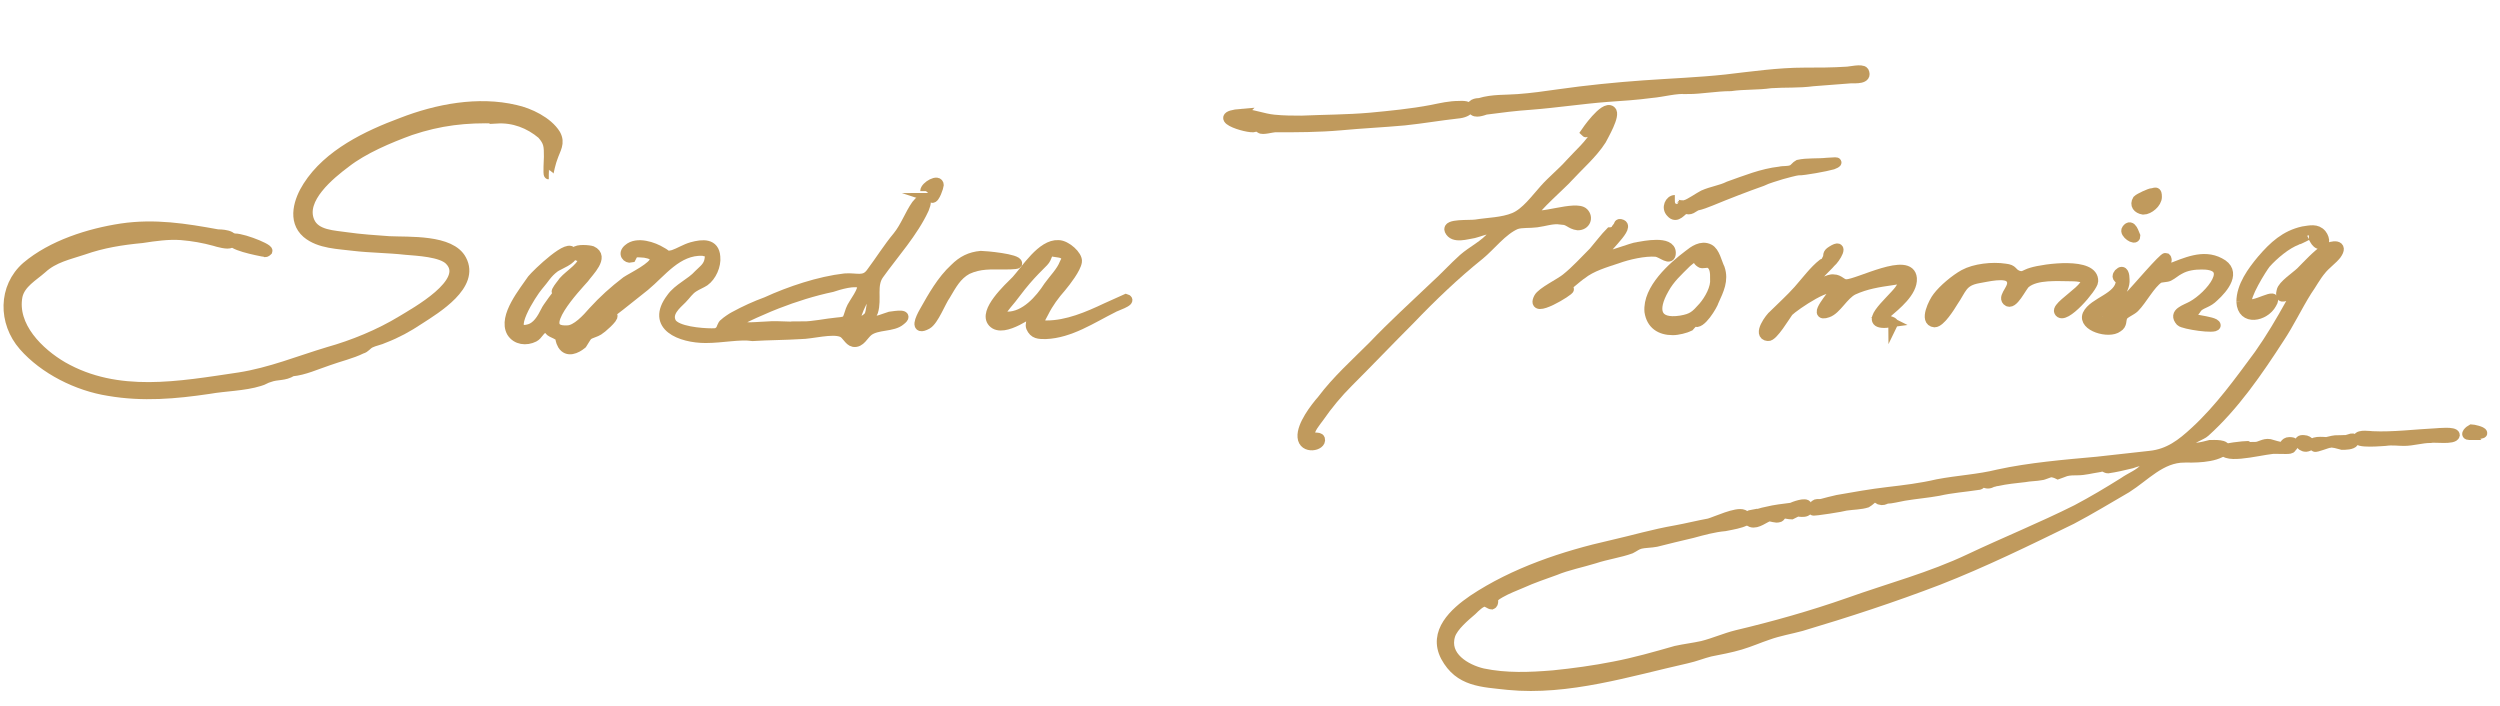 <svg enable-background="new 0 0 255.1 72" viewBox="0 0 255.1 72" xmlns="http://www.w3.org/2000/svg"><g fill="#c09a5d" stroke="#c09a5d" stroke-miterlimit="10"><path d="m222.9 46.7c-2.4 0-4 1.9-5.9 3.1-1.9 1.1-3.7 2.2-5.6 3.2-4.5 2.2-9 4.4-13.6 6.2-4.7 1.8-9.3 3.3-14 4.7-1.1.3-2.3.5-3.4.9-.9.3-1.8.7-2.8 1s-2.1.5-3.1.7c-.8.2-1.5.5-2.4.7-5.8 1.3-12.1 3.3-18.2 2.7-2.7-.3-5-.3-6.4-2.9-1.3-2.5.9-4.5 2.8-5.8 4.2-2.8 9.3-4.5 14.2-5.6 2.2-.5 4.2-1.1 6.5-1.5 1.1-.2 2.3-.5 3.4-.7.7-.2 2.8-1.2 3.5-.9 1.5.7-1.5 1.1-1.9 1.2-1.1.1-2.2.4-3.3.7-1.3.3-2.5.6-3.7.9-.5.1-1.2.1-1.6.2s-.6.3-1 .5c-1.1.4-2.5.6-3.7 1-1.3.4-2.8.7-4 1.2-1.1.4-2.3.8-3.4 1.3-.7.3-1.5.6-2.2 1-.2.1-.5.3-.7.5-.1.1.1.6-.2.7-.1 0-.5-.3-.7-.3-.4 0-1 .6-1.3.9-.7.6-1.9 1.6-2.2 2.5-.7 2.2 1.6 3.5 3.3 3.9 2.4.5 4.8.4 7.2.2 2-.2 4.2-.5 6.2-.9 2.1-.4 4.2-1 6.3-1.6.9-.2 1.8-.3 2.7-.5 1.2-.3 2.3-.8 3.5-1.1 3.8-.9 7.7-2 11.4-3.3 4.2-1.5 8.4-2.6 12.4-4.5 3.6-1.7 7.3-3.2 10.9-5 1.7-.9 3.2-1.8 4.8-2.8.7-.5 1.6-.8 2.2-1.5 0 0 .6-.4.6-.6-.1-.4-1.8.1-2 .2-.8.2-1.7.4-2.4.5-.2 0-.4-.2-.6-.2 0 0-.3.1-.4.1-.7.1-1.4.3-2.1.3-.4 0-.8 0-1.2.1-.3.1-.5.2-.8.3-.2-.1-.5-.2-.7-.2s-.8.3-1 .3c-.5.1-1.2.1-1.7.2-.9.1-1.9.2-2.8.4-.2 0-.3.1-.5.1-.3.2-.6.2-.9 0-.3 0-.2.3-.6.3-1.3.2-2.7.3-4 .6-1.1.2-2.3.3-3.5.5-.6.1-1.3.3-1.8.3-.2.1-.4.2-.7.1-.2-.1-.3-.2-.5-.3-.1 0-.6.5-.8.6-.6.2-1.4.2-2.1.3-.3.1-3.4.6-3.4.5.1-.9.4-.6.9-.7.4-.1 1.1-.3 1.6-.4 1.7-.3 3.4-.6 5.1-.8s3.4-.4 5.1-.8c2.1-.4 4.2-.5 6.2-1 3.2-.7 6.8-1 10.1-1.3 1.8-.2 3.6-.4 5.4-.6 1.9-.2 3.2-1.2 4.6-2.5 2.5-2.3 4.5-5.1 6.5-7.8 1.2-1.7 2.2-3.4 3.2-5.2.2-.3 1.4-1.5 1.2-1.9-.3-.9-1 .8-1.4 1-.5.2-.9.4-.7-.4.1-.6 1.5-1.5 2-2 .7-.7 1.6-1.7 2.5-2.3.7-.4 1.9-.5 1.1.6-.4.5-1.1 1-1.5 1.5-.6.7-1 1.5-1.5 2.2-1 1.6-1.8 3.3-2.8 4.8-2.2 3.4-4.6 6.9-7.6 9.6-.3.3-1.6.7-1.8 1.2-.2.8 1.9.2 2.3.1.4 0 1.8-.1 1.5.5-1 .9-3.4.8-4.1.8z"/><path d="m50.7 12.1c-3.2-.1-5.8.2-8.8 1.2-2.2.8-4.8 1.9-6.6 3.3-1.6 1.2-4.7 3.7-3.7 6 .6 1.4 2.5 1.4 3.8 1.6 1.4.2 2.9.3 4.3.4 2 .1 6.3-.2 7.4 1.9 1.4 2.6-2.6 5-4.3 6.1-1.2.8-2.3 1.4-3.6 1.9-.4.2-1 .3-1.4.5s-.5.5-.9.6c-1 .5-2.3.8-3.4 1.2-1.2.4-2.5 1-3.7 1.1-.8.5-1.5.3-2.3.6-.4.1-.6.3-1 .4-1.6.5-3.5.5-5.2.8-3.4.5-6.7.8-10.2.2-3.2-.5-6.6-2.2-8.7-4.6-2.1-2.4-2.1-6 .3-8.1 2.6-2.2 6.4-3.4 9.7-3.9 3.4-.5 6.5 0 9.8.6.1 0 2.1 0 1.3.9-.2.2-1.3-.1-1.6-.2-1.1-.3-2.2-.5-3.4-.6-1.3-.1-2.7.1-4 .3-2.1.2-4 .5-6 1.2-1.5.5-3 .8-4.2 1.9-.9.8-2.2 1.5-2.5 2.8-.6 3.1 2.2 5.8 4.6 7.2 5.6 3.2 11.9 2 18 1.1 3.2-.5 6.1-1.7 9.1-2.6 2.5-.7 5.2-1.8 7.5-3.2 1.3-.8 7-3.9 4.9-6.1-.8-.9-3.4-1-4.5-1.1-1.8-.2-3.6-.2-5.3-.4-1.5-.2-3.5-.2-4.8-1.3-1.5-1.3-.8-3.4.1-4.8 2.1-3.3 6.1-5.2 9.6-6.5 3.6-1.4 7.8-2.2 11.6-1.3 1.4.3 3.3 1.2 4.1 2.5.5.9 0 1.5-.3 2.4-.1.2-.5 1.7-.4 1.7-.1 0 0-1.6 0-1.8 0-1.1 0-1.5-.7-2.3-1.3-1.1-2.9-1.7-4.6-1.6z"/><path d="m71.7 25.6c-2.6-.1-4.2 2.2-5.9 3.6-.5.4-4.6 3.7-4.7 3.6.2.2 1.3-.6 1.4-.6.2.2-1.2 1.4-1.4 1.5-.3.2-.8.3-1.1.5-.2.2-.4.6-.6.9-.6.5-1.5.9-2 .1-.5-.9.2-.7-1.1-1.3-.4-.2-.2-.5-.8-.4-.4.1-.6.7-1 .9-.8.4-1.8.3-2.3-.5-.9-1.6 1.3-4.2 2.1-5.4.4-.5 4-4 4.1-2.6.1.6-1.4 1.1-1.8 1.4-.8.6-1 1.1-1.7 1.9-.6.7-3.4 5-1 4.4.9-.2 1.4-1.1 1.8-1.9 0-.1 1.4-2.1 1.5-1.9 0 0-.5.1-.4-.1.2-.4.5-.7.7-1 .6-.7 2.3-1.7 1.9-2.4-.1-.2-.9-.1-.7-.6.2-.3 1.4-.2 1.7-.1 1.3.6-.3 2.1-.8 2.8-.7.8-5.2 5.5-1.7 5.3.9 0 2-1.2 2.6-1.9 1.1-1.2 2.1-2.1 3.4-3.1.6-.4 2.9-1.5 2.9-2.2 0-.5-.5-.6-1-.7-.1 0-.9-.1-1.1 0-.1.1-.3.5-.3.5-.4.1-.9-.4-.3-.9.9-.8 2.6-.2 3.4.3.6.3.4.5 1.2.3.6-.2 1.2-.6 1.9-.8 1.1-.3 2.3-.4 2.4 1 .1.9-.4 2-1.1 2.5-.3.2-.8.4-1.1.6-.5.3-.8.8-1.2 1.2-.6.6-1.6 1.4-1.1 2.4.5.9 3.1 1.1 4.1 1.1.5 0 .6 0 .9-.3.1-.1.2-.6.4-.7.2-.2.8-.6 1-.7 1.1-.6 2.2-1.1 3.3-1.5 2.4-1.1 5.4-2.1 8-2.4 1.2-.1 2 .4 2.7-.6.9-1.2 1.7-2.5 2.7-3.7.8-1 1.2-2.2 1.9-3.2.7-.9 1.3-.8.8.4-1.1 2.4-3.1 4.6-4.6 6.7-.8 1.1-.2 2.5-.6 3.8-.1.3-.5.5-.2.8.3.4 1.5-.2 1.9-.3.7-.1 2-.3 1.1.4-.8.7-2.4.4-3.3 1.1-.5.4-.8 1.2-1.5 1.1-.5-.1-.7-.8-1.2-1-1-.4-3.1.2-4.2.2-1.6.1-3.3.1-4.9.2-1.3-.2-3.1.2-4.8.2-2.5 0-5.7-1.2-3.5-4.1.7-1 2-1.5 2.8-2.4.5-.5 1-.8 1.1-1.6.1-.9 0-.6-.7-.8zm10.2 7.7c1.1 0 2.4-.3 3.5-.4 1.2-.1 1-.2 1.4-1.3.2-.6 1.5-2.1 1.1-2.6-.5-.5-2.4.1-3 .3-1.9.4-3.8 1-5.6 1.7-.3.1-4.4 1.8-4.3 2.1.3.5 2.7.2 3.3.2 1.2-.1 2.5.1 3.6 0zm7.1-3.2c0-.1.1-.5-.1-.6-.3-.1-1.8 2.8-1.5 3.1.3.5 1.1-.1 1.3-.4.2-.5.3-1.6.3-2.1zm-8.9 3.4c-3 .2.7.6.9.3.1-.4-.8-.3-.9-.3z"/><path d="m159.2 22.4c-.8-.1-1.6.2-2.4.3-.7.1-1.5 0-2.1.2-1.4.6-2.6 2.2-3.7 3.1-2.5 2-4.9 4.3-7.1 6.6-2.1 2.1-4.2 4.3-6.3 6.4-1.1 1.1-2.1 2.3-3 3.6-.2.3-1.1 1.3-.9 1.8.2.4.9.1 1 .4.2.7-1.7 1.1-1.8-.2-.1-1.2 1.3-3 2-3.8 1.5-2 3.4-3.7 5.2-5.5 2-2.1 4.2-4.1 6.3-6.1 1-.9 1.9-1.9 2.9-2.8.9-.8 2.2-1.4 3-2.4 1-1.3-1.1-.4-1.9-.2-.7.1-2.1.6-2.5-.3-.3-.7 2-.5 2.7-.6 1.2-.2 2.7-.2 3.9-.7s2.2-1.9 3.1-2.9c.8-.9 1.8-1.7 2.6-2.6.9-1 2.1-2 2.7-3.2.1-.2.9-.5.2-.7-.4-.1-1.2.8-1.3.7 0 0 1.9-2.8 2.6-2.2.5.4-.8 2.6-1 3-.9 1.4-2.3 2.6-3.4 3.8-.3.4-3.7 3.4-3.5 3.7.3.7 4.3-.9 5.1-.1.5.5.2 1.3-.6 1.3-.8-.1-.9-.6-1.8-.6z"/><path d="m172.2 9.1c-1.2-.1-2.5.3-3.7.4-1.5.2-3 .3-4.5.4-2.6.2-5.2.6-7.8.8-1.5.1-3.1.3-4.6.5-.3.1-1.1.4-1.3 0-.4-.6.4-.7.7-.7 1.3-.4 2.7-.3 3.9-.4 1.4-.1 2.8-.3 4.2-.5 2.8-.4 5.8-.7 8.6-.9s5.6-.3 8.4-.6c2.6-.3 5.4-.7 8-.7 1.4 0 2.9 0 4.4-.1.2 0 1.5-.3 1.7 0 .4.8-.9.7-1.3.7-1.3.1-2.6.2-3.9.3-1.5.2-2.8.1-4.3.2-1.4.2-2.7.1-4.1.3-1.5 0-3 .3-4.4.3z"/><path d="m224.7 27c-.8 0-1.6.1-2.3.5-.4.2-.7.5-1.1.7-.2.1-.8.1-1 .2-.9.6-1.7 2.2-2.5 3-.3.3-1.1.6-1.2.9-.2.4 0 .8-.5 1.1-.9.7-3.6-.1-3.1-1.3.6-1.3 3.3-1.7 3.4-3.4 0-.3-.6-.3-.2-.8.5-.5.6.2.6.6.1 1.3-1.2 2.2-2.1 3-.3.3-.9.6-.7 1 .1.2 1.3.6 1.5.4.1-.1-.4-.6-.4-.6.1-.3.2-.4.5-.6.6-.6 1.3-1.1 1.9-1.7.4-.4 3.3-3.8 3.5-3.7.6.5-1.7 2 .4 1.1 1.6-.6 3.4-1.5 5.1-.6 1.8.9.4 2.6-.6 3.5-.6.6-1.1.6-1.6 1-.2.2-.3.5-.6.7-.1.1-.7.1-.8.1-.2.5 3.2.6 3.2 1.1 0 .4-3.3-.1-3.6-.4-.8-.9.5-1.2 1.2-1.6 1.8-1 4.5-4.2 1-4.2z"/><path d="m106.7 34.1c-.7 0-1.2 0-1.5-.7-.2-.5.5-1.6.4-1.7s-3.2 2.4-4.3 1.2c-1-1.1 1.6-3.5 2.4-4.3 1-1.1 2.6-3.7 4.3-3.6.8 0 2 1.1 1.9 1.7-.1.7-1.1 2-1.6 2.6-.7.8-1.3 1.6-1.8 2.6s-.9 1.3.3 1.3c2.1 0 4.2-.9 6.1-1.8.2-.1 2-.9 2-.9.7.2-1.2.8-1.3.9-2.2 1.1-4.4 2.6-6.9 2.7zm.5-8.5c-.3 0-.3.7-.7 1.1-.6.6-1.2 1.2-1.8 1.9-.7.8-1.3 1.7-2 2.5-.6.8-1.1 1.2.1 1.2 1.8 0 3.3-1.7 4.2-3.1.5-.7 1.3-1.5 1.6-2.3.2-.5.5-.4 0-.9-.3-.3-1-.2-1.4-.4z"/><path d="m193 32.9c-3.4.5-.1-2.1.8-3.3.8-1.1.4-1.2-.7-1-1.4.2-2.7.4-4 1-1 .5-1.7 2-2.6 2.3-1.7.6.6-1.9.6-2.1.1-1.4-4 1.4-4.6 2-.3.4-1.6 2.6-2.1 2.5-1.1-.1.2-1.9.6-2.2.8-.8 1.7-1.6 2.5-2.5s1.6-2 2.5-2.7c.2-.1.5-.1.6-.3s-.1-.3-.1-.3c.1-.2-.1-.4.4-.7 1.4-.9.4.8-.1 1.2-.3.4-2.2 2-1.5 2.2.4.1 1.3-.6 1.8-.5.6 0 .8.5 1.3.5 1.2 0 6.5-2.9 6.7-.6.1 1.4-1.7 2.8-2.5 3.5-.2.2-.8-.2-.3.6.1.2 1 .3.9.5 0-.1-.1-.1-.2-.1z"/><path d="m211.3 28.2c-1.3 0-3.5-.2-4.6.7-.4.3-1.3 2.4-1.9 1.8-.5-.5.9-1.4.4-2.2-.4-.8-2.6-.2-3.3-.1-1.7.3-1.7 1.1-2.6 2.4-.3.5-1.3 2.1-1.9 2.1-1.1-.1-.1-2.1.3-2.6.6-.8 1.8-1.8 2.7-2.3 1.1-.6 2.9-.8 4.2-.6.9.1.6.4 1.3.7.6.2.7-.1 1.4-.3 1.3-.4 6.4-1.1 6.3.9 0 .6-3 4.1-3.5 3.1-.4-.8 5.4-3.6 1.2-3.6z"/><path d="m126.7 11.6c1 0 2.2.5 3.3.6 1 .1 1.9.1 2.8.1 2.3-.1 4.7-.1 7-.3 2.1-.2 4.2-.4 6.3-.8 1-.2 1.8-.4 2.8-.4 1.5-.1 1.1.7-.2.8-1.8.2-3.5.5-5.4.7-2.2.2-4.4.3-6.5.5-2.3.2-4.4.2-6.7.2-.3 0-1.3.3-1.5.1-.1 0-.4-.5-.2-.5-.1 0 0-.4-.4-.2s.1.4.1.5c0 .5-5.2-1-1.4-1.3z"/><path d="m170.5 25.8c0 .9-.9 0-1.5-.1-1.2-.1-2.9.3-4 .7-1.2.4-2.6.8-3.6 1.6-.2.1-2.1 1.7-2 1.7.1.2.5-.2.7-.2.2.1-4 2.7-3.1.9.3-.6 2.2-1.5 2.8-2 1-.8 1.9-1.8 2.8-2.7.6-.7 1.2-1.5 1.7-2 .2 0 .3-.1.5-.1.1-.1.1-.3.2-.4.3-.1 0-.5.5-.3.8.4-2.3 2.9-2 3.3.1.2 3.2-1 3.6-1 .6-.1 3.4-.7 3.4.6z"/><path d="m172.9 32.8c-.1 0-.4.4-.5.5-.4.2-1.2.4-1.7.4-1.3 0-2.2-.6-2.4-1.9-.2-2.3 2.4-4.6 4-5.8.5-.4 1.3-1 2.1-.6.6.3.8 1.4 1.1 2 .4 1.2-.1 2.2-.6 3.3-.1.4-1.4 2.6-2 2.1zm2.1-4.4c0-.5 0-1.2-.5-1.5-.3-.2-.8.1-1-.1-.7-.5.3-.5.3-.9 0-.5-1.6.8-1.7.9-.9.9-1.7 1.6-2.3 2.7-1.2 2.1-.9 3.6 1.7 3.2 1.2-.2 1.5-.5 2.3-1.4.6-.7 1.3-1.9 1.2-2.9z"/><path d="m228.7 30.8c0-1.6 1.1-3.1 2.1-4.3 1.2-1.4 2.4-2.5 4.2-2.9.7-.1 1.4-.3 1.9.3.4.5.4 1.3-.3 1-.5-.2-.5-1-1-1 .1 0-1.1.6-1.2.6-1.1.4-2.4 1.5-3.2 2.4-.4.5-2.2 3.4-1.9 4 .5.7 3.4-1.4 2.5.1-.7 1.3-3 1.8-3.1-.2z"/><path d="m183.5 17.4c-.3 0-1.3.3-1.7.4-.6.2-1.4.4-2 .7-1.7.6-3.5 1.3-5.2 2-.5.2-1 .4-1.5.5-.2.1-.3.2-.5.3s-.4.1-.6 0c-.4.1-.9 1.1-1.5.4-.5-.5-.1-1.3.4-1.3-.2 0 .1.4.1.4.1.1.8.2 1 .1.4-.1 1.4-.8 1.8-1 .9-.4 1.8-.5 2.6-.9 1.7-.6 3.4-1.3 5.2-1.5.4-.1.9 0 1.3-.2.2-.1.4-.4.6-.5.9-.2 2-.1 2.9-.2.5 0 1.6-.2.6.2-.7.2-2.9.6-3.5.6z"/><path d="m102.5 27c-1.4 0-2.5-.1-3.8.5-1.1.6-1.6 1.6-2.2 2.6-.5.7-1.2 2.6-1.9 3-1.3.7-.7-.6-.3-1.3.9-1.6 1.8-3.2 3.1-4.4.8-.8 1.6-1.2 2.7-1.3.4 0 3.8.3 3.7.8-.1.1-1.3.1-1.3.1z"/><path d="m242.1 44.5c2.1.1 4.4-.2 6.5-.3.1 0 1.9-.2 1.9.2-.1.5-2.1.2-2.5.3-.9 0-1.8.3-2.7.3-.6 0-1.2-.1-1.9 0-.2 0-3.1.3-2.8-.3.1-.4 1.3-.2 1.5-.2z"/><path d="m178.8 52.5c.6 0 .9-.2 1.5-.3.8-.2 1.7-.3 2.5-.4.2-.1 1.5-.6 1.6-.2.4.9-.9.6-1 .6l-.6.3c-.2 0-.6-.1-.8-.1s-.3.4-.5.4c-.3.1-.7-.1-1-.1-.4.1-1.2.8-1.8.6-.7-.3-.5-.7.1-.8z"/><path d="m232.4 45.8c-1-.1-4.9 1.1-5.5.2-.2-.3 2.2-.5 2.4-.5.2.1.4.2.5.4.2 0 .3-.1.3-.3.5 0 .9-.4 1.5-.3.4.1.9.3 1.3.3.2 0 .2-.5.7-.5.6 0 .6.2.2.6 0 .2-1 .1-1.4.1z"/><path d="m218.7 21.4c-.6-.1-.9-.5-.6-1 .2-.2 1.3-.7 1.5-.7.3 0 .5-.3.5.4 0 .6-.8 1.3-1.4 1.3z"/><path d="m26.9 25.7c-.5-.1-3.7-.7-3.2-1.3.3-.4 3.7.9 3.6 1.2-.1.1-.2.2-.4.1z"/><path d="m239 45.4c-.4-.1-1-.3-1.3-.2-.2 0-1.4.5-1.5.4-.7-.7 1-.5 1.2-.5.4-.1.8-.2 1.2-.2 0 .2.1.3.3.4.1-.1.3-.2.4-.4.4 0 1-.5.9.2-.2.3-.9.3-1.2.3z"/><path d="m95.8 18.9c0 .1-.4 1.4-.7 1.3.1 0-.7-.9-.7-.7 0-.5 1.4-1.3 1.4-.6z"/><path d="m217.9 24.1c0 .5-1.2-.3-.9-.7.5-.7.8.5.9.7z"/><path d="m235.1 44.9c.5 0 1 .6.2.7-.6 0-1-.8-.2-.7z"/><path d="m252 44.4c-.6 0 0-.5.2-.6.1 0 1.1.2 1.1.4 0 .1-1.4.2-1.3.2z"/></g></svg>